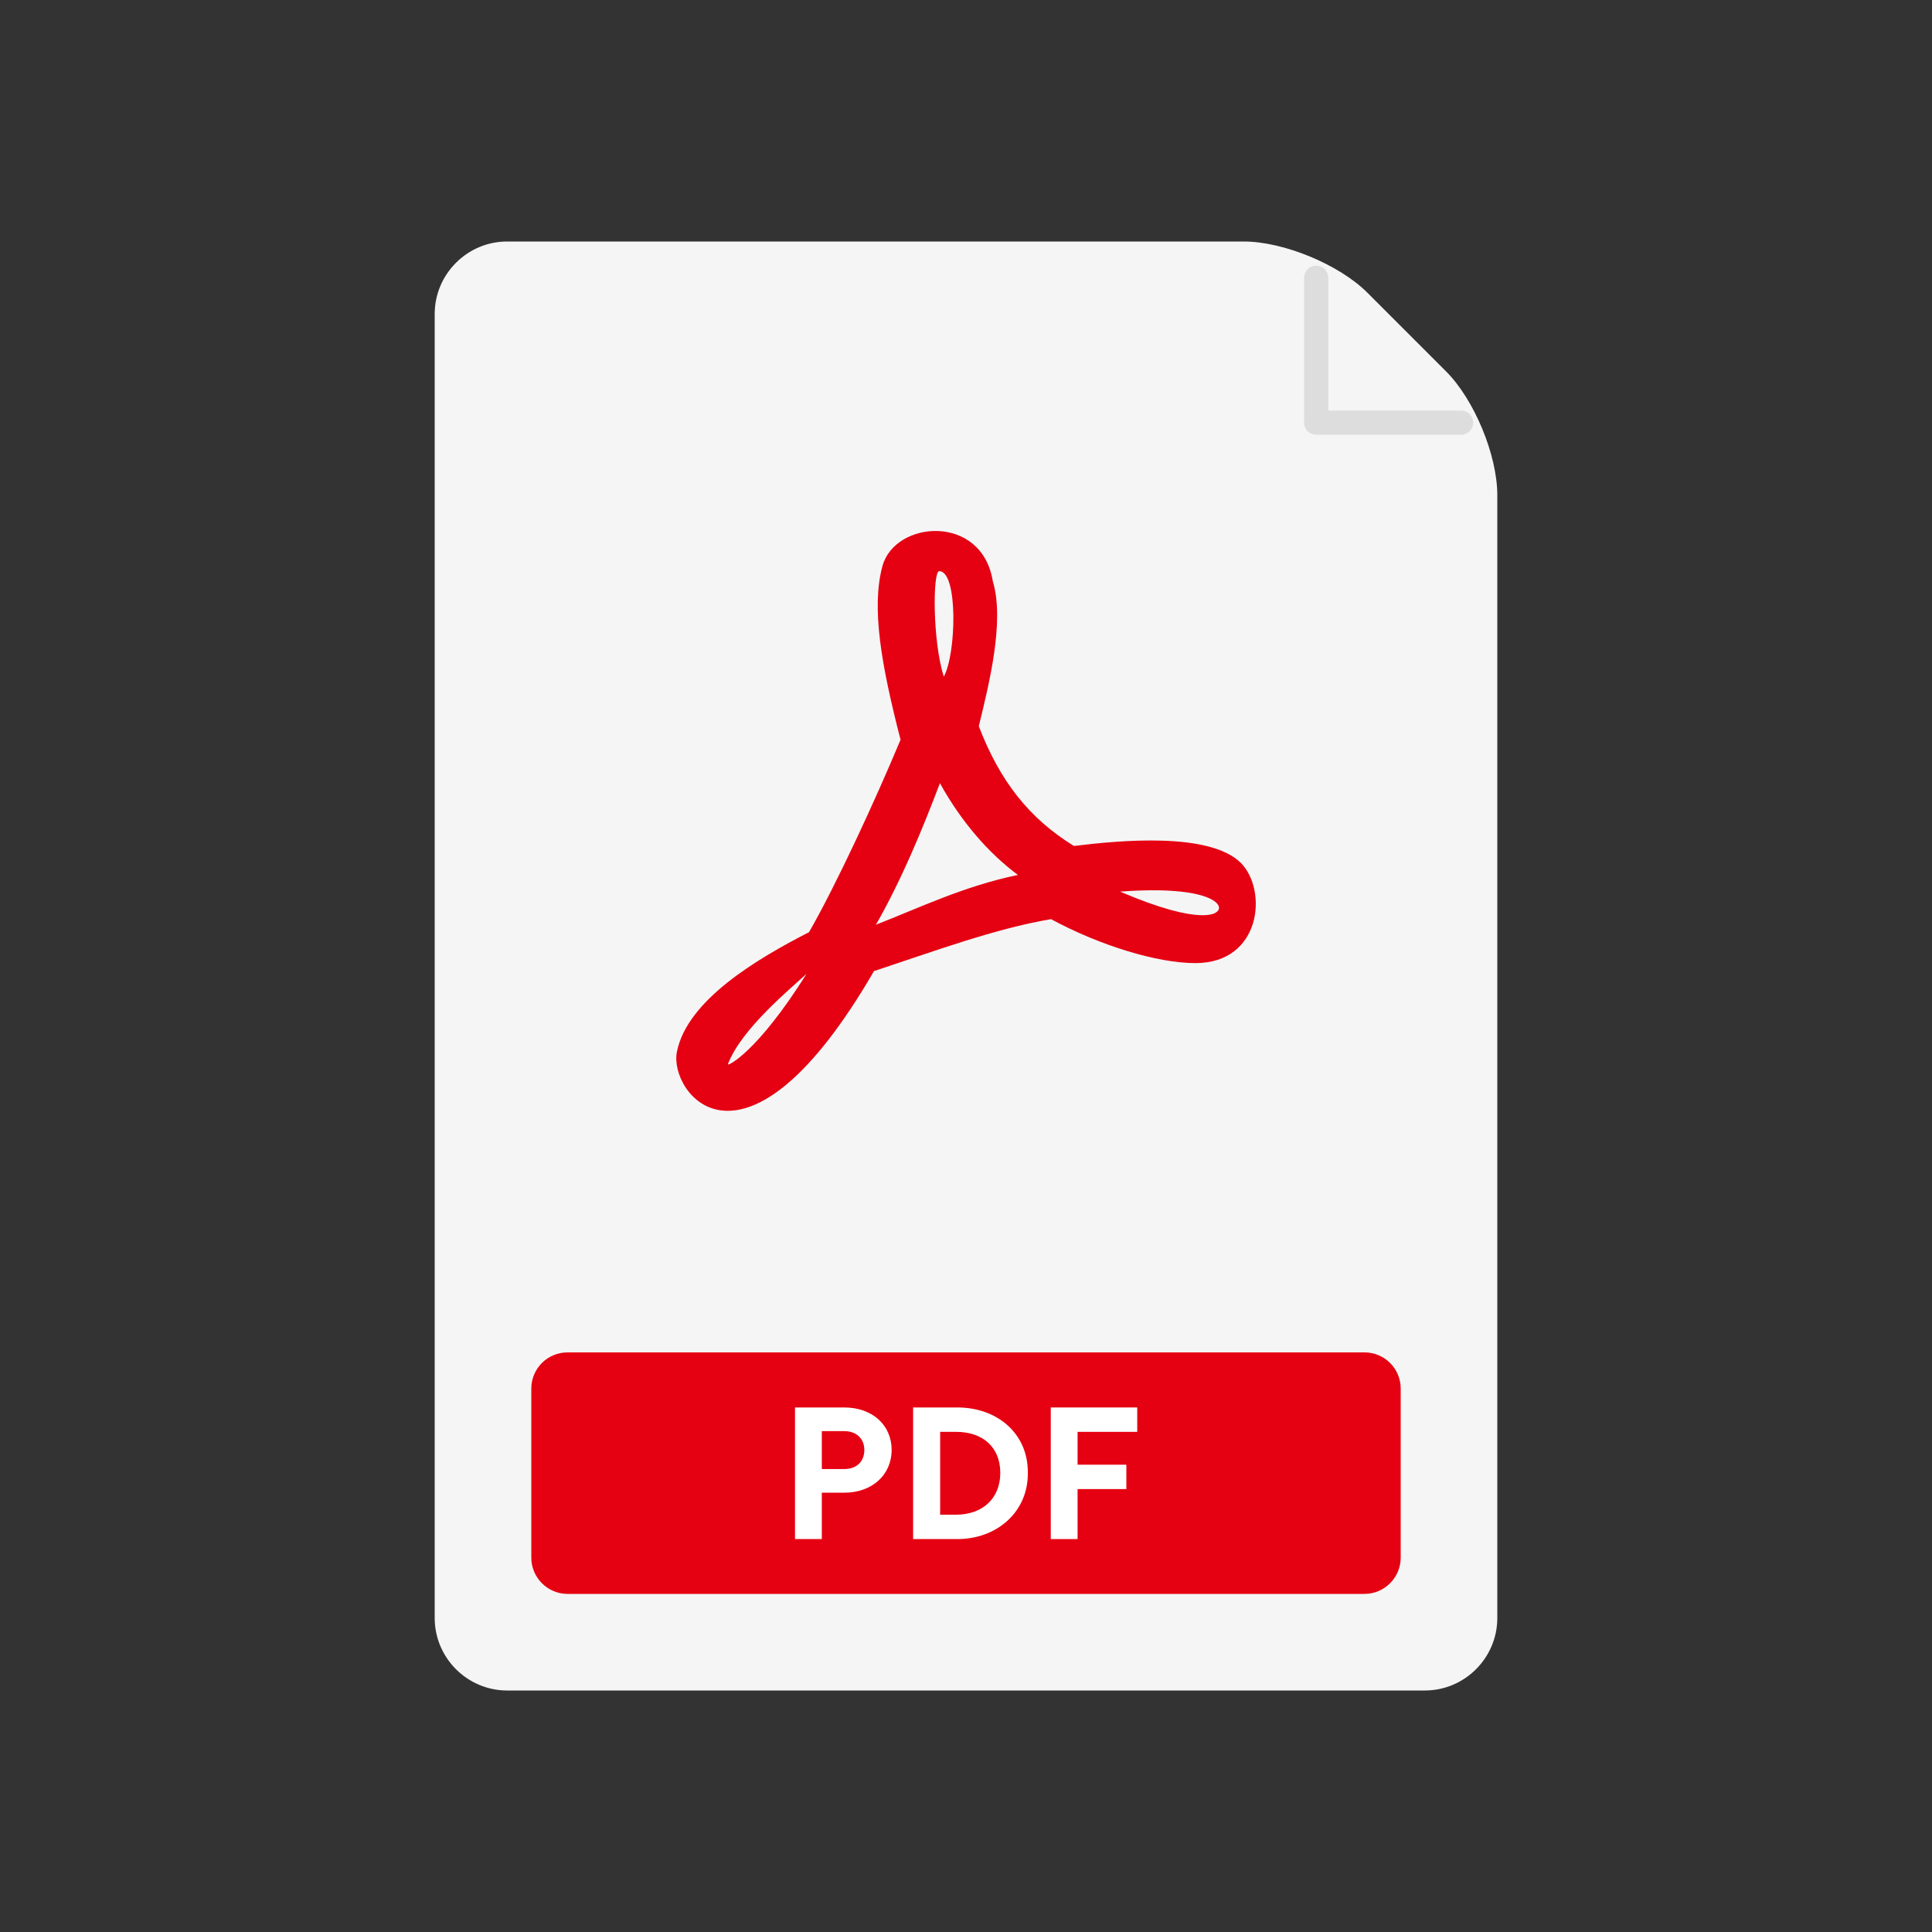<?xml version="1.0" encoding="utf-8"?>
<!-- Generator: Adobe Illustrator 26.0.3, SVG Export Plug-In . SVG Version: 6.00 Build 0)  -->
<svg version="1.1" id="レイヤー_1" xmlns="http://www.w3.org/2000/svg" xmlns:xlink="http://www.w3.org/1999/xlink" x="0px"
	 y="0px" viewBox="0 0 80 80" style="enable-background:new 0 0 80 80;" xml:space="preserve">
<rect x="0" y="0" width="80" height="80" fill="#333333" stroke="none"/>
<style type="text/css">
	.st0{fill:#F5F5F5;}
	.st1{fill:#E50012;}
	.st2{opacity:0.1;fill:none;stroke:#000000;stroke-linecap:round;stroke-linejoin:round;stroke-miterlimit:10;}
	.st3{fill:#FFFFFF;}
</style>
<path class="st0" d="M18,13c0-1.65,1.35-3,3-3h30.5c1.65,0,3.95,0.95,5.12,2.12l3.26,3.26C61.05,16.55,62,18.85,62,20.5V67
	c0,1.65-1.35,3-3,3H21c-1.65,0-3-1.35-3-3V13z"/>
<path class="st1" d="M58,64.5c0,0.82-0.67,1.5-1.5,1.5h-33c-0.83,0-1.5-0.68-1.5-1.5v-7c0-0.83,0.67-1.5,1.5-1.5h33
	c0.83,0,1.5,0.67,1.5,1.5V64.5z"/>
<polyline class="st2" points="54.5,11.5 54.5,17.5 60.5,17.5 "/>
<path class="st1" d="M49.5,39.88c-1.59,0-3.96-0.73-5.98-1.82c-2.32,0.39-4.93,1.36-7.33,2.15c-5.37,9.26-8.51,5.04-8.16,3.34
	c0.43-2.14,3.32-3.85,5.47-4.95c1.13-1.97,2.72-5.41,3.79-7.97c-0.79-3.06-1.22-5.46-0.75-7.19c0.52-1.9,4.12-2.18,4.57,0.63
	c0.5,1.65-0.16,4.27-0.58,6c0.87,2.28,2.1,3.83,3.94,4.96c1.87-0.23,5.6-0.59,6.91,0.7C52.5,36.86,52.23,39.88,49.5,39.88z
	 M33.4,40.32c-0.63,0.59-2.71,2.28-3.26,3.75C30.14,44.15,31.36,43.57,33.4,40.32z M42.15,36.23c-1.2-0.89-2.34-2.19-3.23-3.8
	c-0.72,1.9-1.61,4.05-2.65,5.86C37.98,37.63,39.91,36.69,42.15,36.23z M39.08,28.02c0.52-0.93,0.6-4.37-0.19-4.37
	C38.62,23.65,38.61,26.54,39.08,28.02z M46.38,36.92c3.46,1.48,4,0.84,4,0.84C50.76,37.5,50.14,36.64,46.38,36.92z"/>
<g>
	<path class="st3" d="M32.91,58.28h2.05c1.14,0,1.96,0.71,1.96,1.76c0,1.04-0.82,1.77-1.96,1.77h-0.93v1.92h-1.11V58.28z
		 M34.96,60.83c0.52,0,0.83-0.32,0.83-0.79c0-0.46-0.32-0.78-0.83-0.78h-0.93v1.57H34.96z"/>
	<path class="st3" d="M37.81,58.28h1.78c1.72-0.02,2.99,1.1,2.97,2.71c0.02,1.58-1.25,2.76-2.97,2.74h-1.78V58.28z M39.59,62.72
		c1.1,0,1.83-0.68,1.83-1.73c0-1.06-0.72-1.7-1.83-1.7h-0.66v3.43H39.59z"/>
	<path class="st3" d="M43.51,58.28h3.58v1.01h-2.47v1.36h2.02v1.01h-2.02v2.07h-1.11V58.28z"/>
</g>
</svg>
